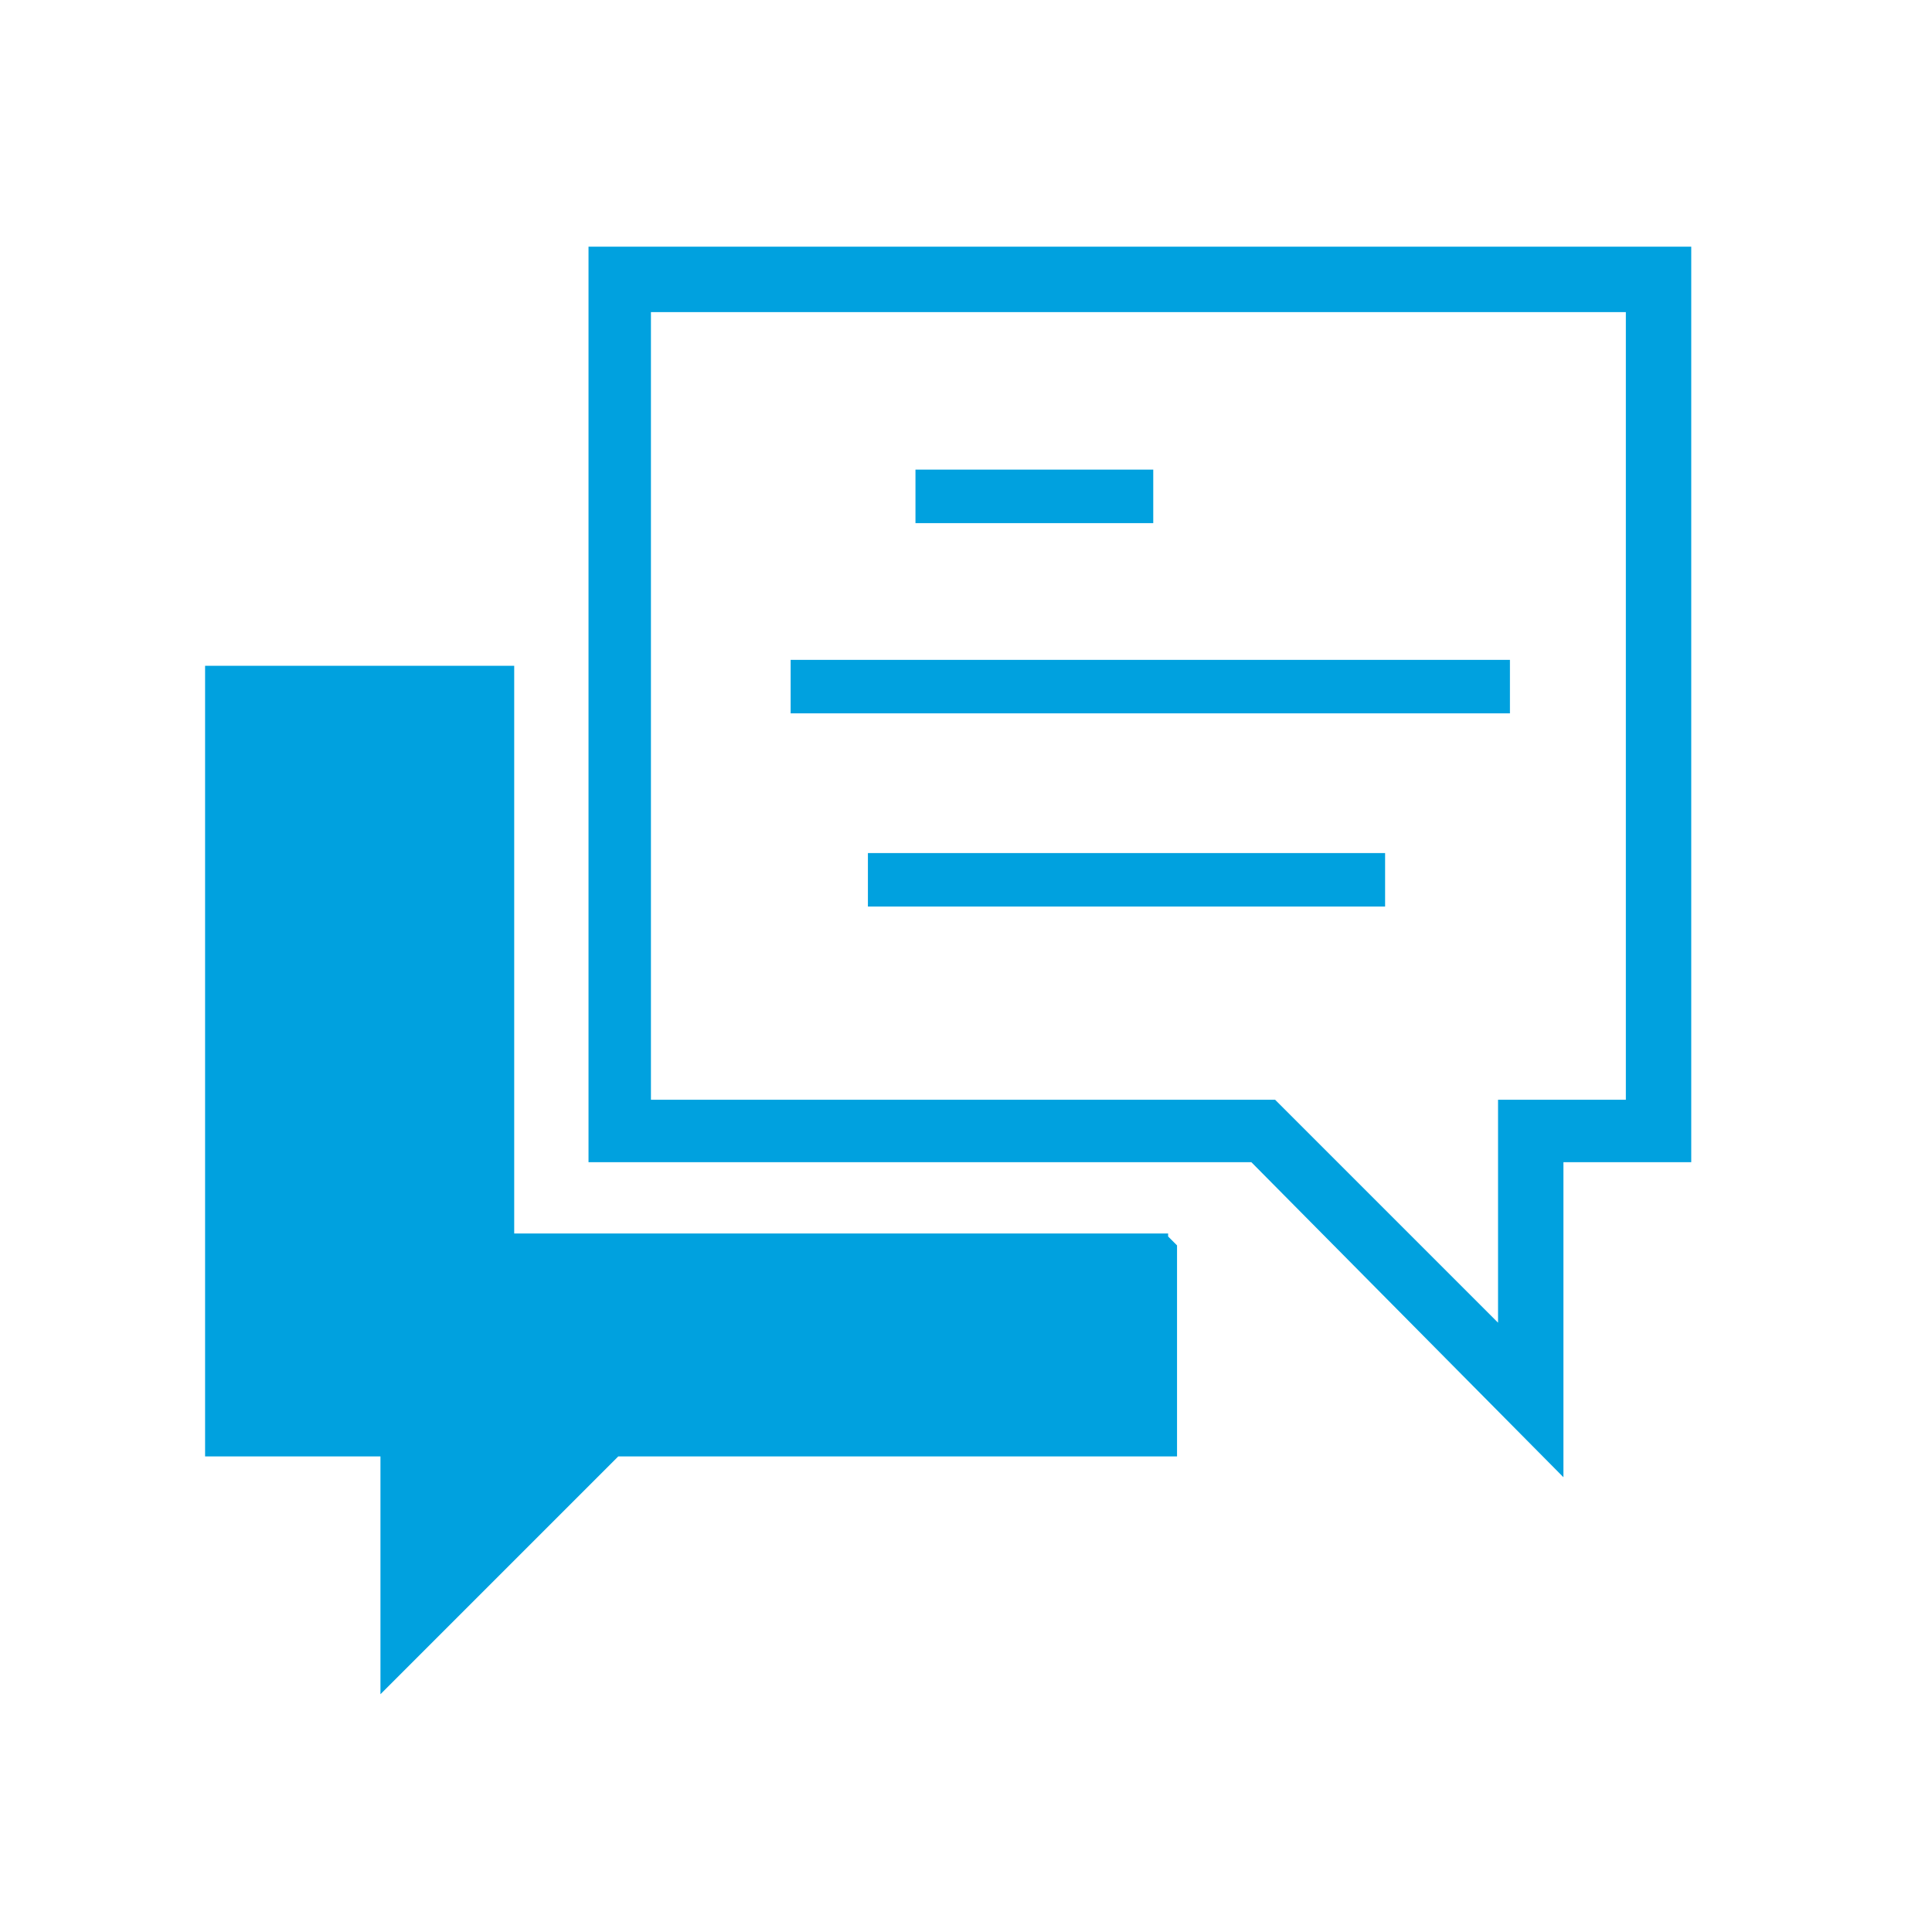 <?xml version="1.0" encoding="utf-8"?>
<!-- Generator: Adobe Illustrator 18.1.1, SVG Export Plug-In . SVG Version: 6.00 Build 0)  -->
<!DOCTYPE svg PUBLIC "-//W3C//DTD SVG 1.1//EN" "http://www.w3.org/Graphics/SVG/1.1/DTD/svg11.dtd">
<svg version="1.1" id="Layer_1" xmlns="http://www.w3.org/2000/svg" xmlns:xlink="http://www.w3.org/1999/xlink" x="0px" y="0px"
	 width="65px" height="65px" viewBox="0 0 65 65" enable-background="new 0 0 65 65" xml:space="preserve">
<path fill="#00A1DF" d="M39.3,41.6l0.3,0.3V49l0,0H20.8L12.8,57V49H6.9V22.4l0,0h10.4v13.9v3.5v1.7h1.7h3.5H39.3z M56.9,8.3v30.8
	h-4.3v10.6L42.1,39.1H19.8V8.3H56.9z M54.8,10.5H21.9v26.5h21l7.5,7.5v-7.5h4.3V10.5z M29.2,30.5h17.4v-1.8H29.2V30.5z M50.9,22.2
	H26.6V24h24.2V22.2z M38.8,15.8h-8v1.8h8V15.8z"/>
</svg>
